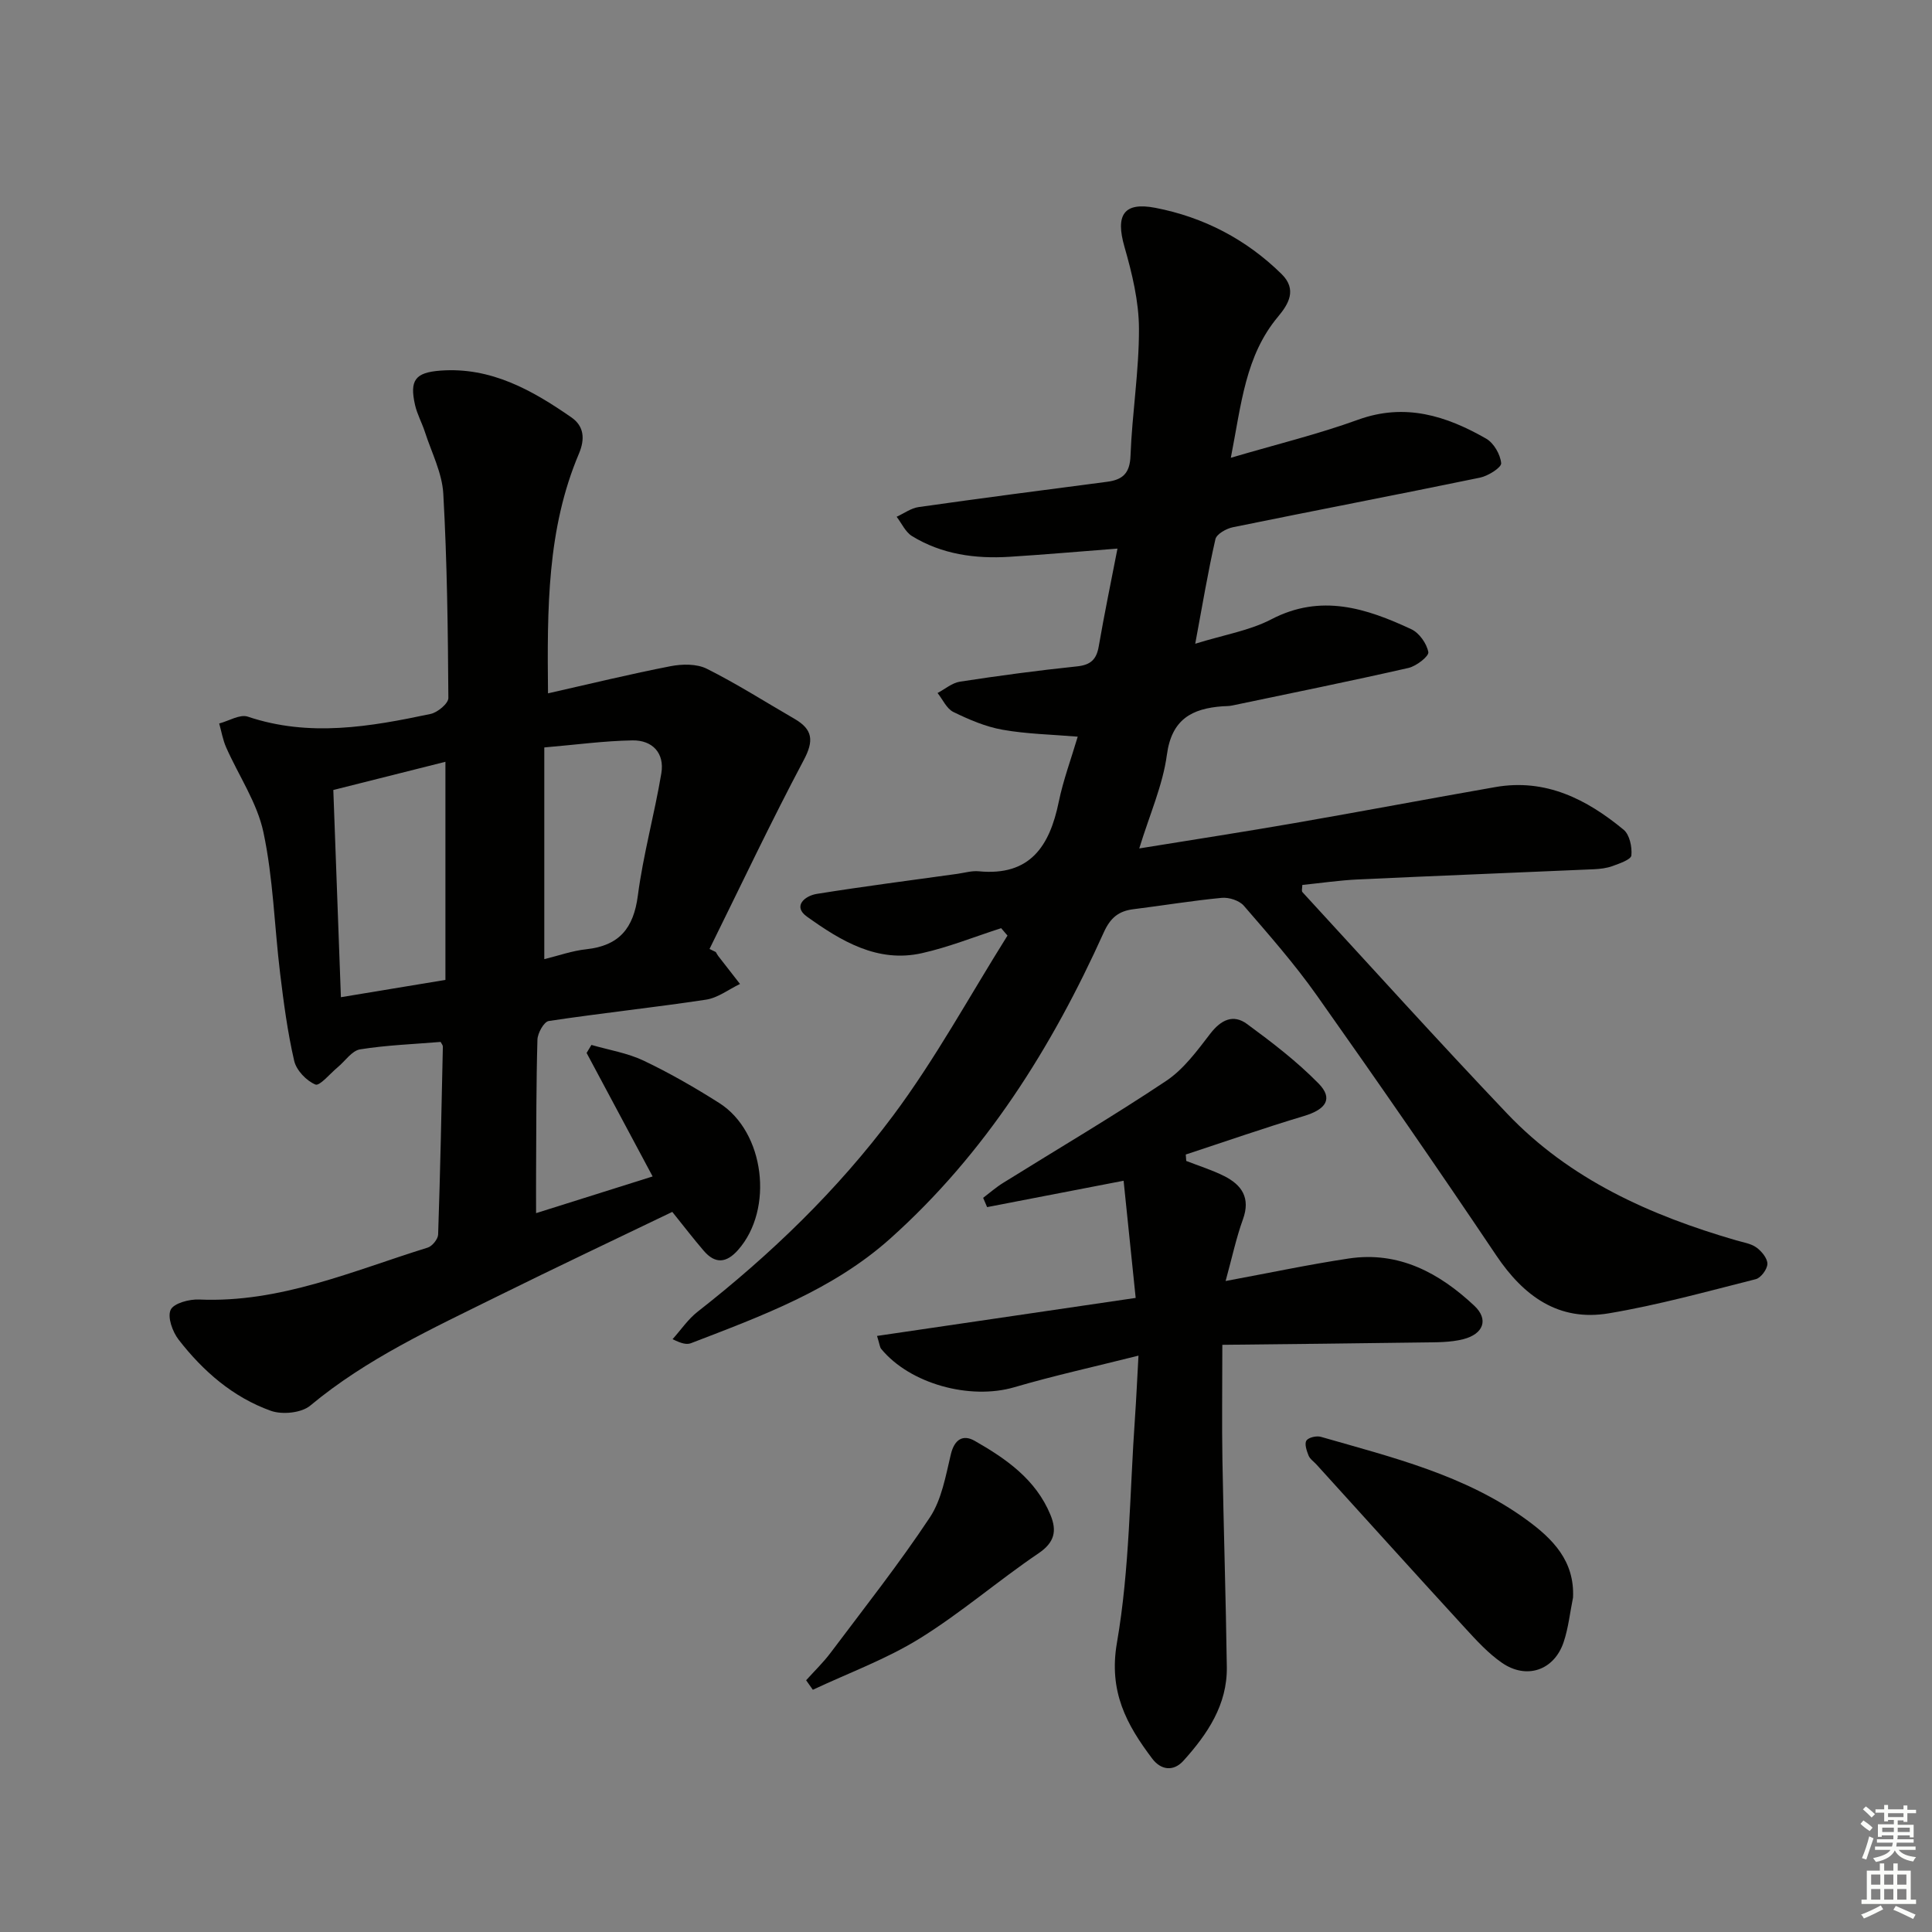 <svg enable-background="new 0 0 400 400" viewBox="0 0 400 400" xmlns="http://www.w3.org/2000/svg"><rect x="0" y="0" width="400" height="400" fill="#808080" stroke="none"/><g fill="#010100"><path d="m207.28 192.17c-5.46 1.75-10.82 3.92-16.39 5.17-9.24 2.08-16.81-2.55-23.83-7.57-2.99-2.14-.44-4.3 2.05-4.7 9.67-1.55 19.39-2.8 29.1-4.15 1.48-.21 2.99-.67 4.44-.53 10.62 1.03 14.67-5.21 16.55-14.36.93-4.52 2.56-8.89 3.93-13.51-5.49-.46-10.61-.55-15.58-1.44-3.51-.62-6.94-2.1-10.16-3.67-1.4-.68-2.21-2.59-3.28-3.93 1.54-.81 3.01-2.1 4.64-2.35 8.04-1.23 16.12-2.32 24.21-3.16 2.82-.29 4.05-1.4 4.52-4.13 1.15-6.65 2.52-13.27 3.88-20.26-7.97.61-15.17 1.25-22.38 1.7-7.09.44-13.99-.51-20.16-4.29-1.36-.84-2.14-2.64-3.18-4 1.52-.69 2.98-1.79 4.57-2.01 12.98-1.84 25.99-3.54 38.99-5.23 3.24-.42 4.73-1.75 4.86-5.4.33-8.78 1.78-17.55 1.75-26.31-.02-5.67-1.43-11.46-3.01-16.97-1.86-6.49-.21-9.32 6.41-8.04 9.98 1.93 18.81 6.51 26.13 13.71 3.25 3.2 1.45 6.22-.74 8.83-6.78 8.1-7.59 18.08-9.77 29.21 9.38-2.77 18.03-4.87 26.34-7.88 9.74-3.53 18.27-.81 26.53 3.92 1.57.9 2.94 3.27 3.1 5.08.08.89-2.69 2.64-4.38 2.99-17.04 3.52-34.13 6.79-51.17 10.27-1.36.28-3.36 1.4-3.61 2.47-1.55 6.76-2.68 13.61-4.18 21.65 5.94-1.85 11.24-2.71 15.76-5.06 10.28-5.36 19.67-2.29 28.99 2.06 1.63.76 3.18 2.96 3.51 4.73.16.85-2.48 2.91-4.11 3.28-12.13 2.76-24.33 5.23-36.51 7.78-.65.14-1.33.12-1.99.16-6.35.47-10.53 2.68-11.52 10.05-.84 6.27-3.55 12.3-5.72 19.38 11.23-1.82 21.68-3.43 32.1-5.24 13.9-2.41 27.76-5.04 41.66-7.47 10.38-1.81 18.88 2.52 26.53 8.84 1.23 1.02 1.77 3.57 1.6 5.31-.08.87-2.44 1.67-3.88 2.2-1.22.45-2.59.61-3.91.67-16.28.72-32.57 1.35-48.85 2.11-3.81.18-7.59.74-11.49 1.14 0 .62-.2 1.25.03 1.49 14.08 15.31 28.03 30.76 42.36 45.83 13 13.67 29.64 21.09 47.44 26.26 1.43.42 3.04.65 4.19 1.48 1.07.77 2.29 2.25 2.27 3.39-.02 1.11-1.35 2.91-2.41 3.17-10.1 2.55-20.18 5.35-30.43 7.07-10.35 1.74-17.61-3.52-23.31-12.01-12.15-18.09-24.55-36.01-37.13-53.8-4.6-6.51-9.9-12.54-15.12-18.58-.94-1.08-3.07-1.77-4.56-1.63-6.11.58-12.19 1.59-18.29 2.35-3.05.38-4.76 1.75-6.13 4.77-10.77 23.88-24.5 45.77-44.21 63.41-11.91 10.66-26.67 16.05-41.26 21.67-.86.33-1.92.12-3.82-.83 1.71-1.9 3.18-4.11 5.17-5.67 15.17-11.87 28.99-25.21 40.46-40.58 8.79-11.77 15.87-24.82 23.71-37.31-.41-.5-.86-1.02-1.31-1.53z"/><path d="m113.46 143.55c8.94-2.02 17.12-4.02 25.37-5.62 2.41-.47 5.42-.52 7.51.53 6.22 3.11 12.12 6.88 18.16 10.37 3.78 2.19 4.05 4.52 1.89 8.57-6.82 12.85-13.04 26.02-19.49 39.07.43.21.87.43 1.3.64.17.28.31.57.51.83 1.49 1.93 3 3.85 4.5 5.78-2.34 1.12-4.58 2.88-7.04 3.25-10.83 1.64-21.73 2.78-32.56 4.42-.99.15-2.3 2.5-2.34 3.87-.26 9.16-.23 18.33-.28 27.49-.02 2.61 0 5.23 0 8.42 7.94-2.5 15.78-4.97 24.13-7.6-4.68-8.76-9.18-17.17-13.67-25.57.33-.55.66-1.11 1-1.66 3.61 1.05 7.44 1.66 10.79 3.25 5.39 2.56 10.61 5.57 15.66 8.77 9.45 5.99 11.36 22.01 3.91 30.43-2.4 2.72-4.72 2.94-7.09.19-2.16-2.51-4.18-5.15-6.53-8.07-12.11 5.83-24.24 11.56-36.26 17.51-13.41 6.64-27.03 12.88-38.7 22.6-1.82 1.52-5.78 1.91-8.13 1.08-7.85-2.8-14.06-8.21-19.12-14.74-1.26-1.63-2.35-4.65-1.65-6.17.63-1.37 3.86-2.23 5.89-2.14 16.79.74 31.85-5.95 47.34-10.75.93-.29 2.11-1.75 2.15-2.69.44-12.97.7-25.95.98-38.92.01-.29-.27-.58-.46-.97-5.55.46-11.17.66-16.68 1.54-1.7.27-3.09 2.43-4.64 3.71-1.57 1.3-3.73 3.94-4.61 3.57-1.87-.78-3.94-2.95-4.39-4.9-1.38-5.96-2.18-12.07-2.92-18.15-1.18-9.73-1.42-19.64-3.45-29.18-1.3-6.13-5.13-11.71-7.72-17.58-.69-1.56-.97-3.29-1.44-4.94 1.99-.52 4.28-1.96 5.91-1.42 12.74 4.29 25.32 2.1 37.87-.56 1.45-.31 3.68-2.17 3.67-3.3-.09-14.1-.26-28.21-1.05-42.28-.24-4.32-2.43-8.54-3.8-12.78-.61-1.89-1.61-3.67-2.05-5.6-1.16-5.14.03-6.73 5.28-7.12 10.43-.77 18.96 4.04 27.1 9.69 2.63 1.83 2.83 4.48 1.55 7.51-6.6 15.57-6.58 32.01-6.4 49.62zm-44.45 20.01c.53 14.45 1.04 28.41 1.57 42.9 7.6-1.26 14.38-2.38 21.64-3.58 0-15.22 0-29.89 0-45.16-7.66 1.93-15.15 3.81-23.21 5.84zm43.68-8.81v43.83c2.95-.72 5.79-1.74 8.72-2.05 6.8-.74 9.77-4.35 10.65-11.11 1.11-8.5 3.44-16.83 4.86-25.3.71-4.21-1.85-6.9-5.98-6.83-5.89.1-11.77.91-18.25 1.46z"/><path d="m253.07 278.43c0 8.95-.11 16.43.02 23.9.25 14.27.71 28.54.91 42.81.11 7.82-4.01 13.89-8.98 19.4-2.08 2.31-4.68 1.93-6.46-.43-5.33-7.06-9.06-13.89-7.31-24 2.65-15.31 2.64-31.08 3.74-46.66.26-3.76.43-7.54.72-12.78-9.17 2.31-17.52 4.14-25.7 6.54-9.15 2.68-21.59-.66-27.58-7.95-.28-.35-.3-.91-.85-2.67 17.79-2.61 35.33-5.19 53.55-7.87-.84-8.2-1.65-16.02-2.5-24.26-10 1.93-19.13 3.7-28.26 5.46-.27-.64-.55-1.28-.82-1.92 1.37-1.04 2.67-2.19 4.13-3.09 11.27-7.02 22.73-13.76 33.76-21.12 3.62-2.41 6.41-6.24 9.13-9.77 2.22-2.88 4.75-4.12 7.62-2.01 5.17 3.8 10.33 7.75 14.8 12.31 3.09 3.15 1.56 5.37-3.05 6.75-8.21 2.46-16.3 5.29-24.44 7.96.03.44.06.88.1 1.33 2.63 1.03 5.34 1.87 7.85 3.13 3.66 1.84 5.49 4.53 3.89 8.95-1.4 3.86-2.25 7.91-3.59 12.78 8.97-1.66 17.19-3.41 25.49-4.66 10.38-1.56 18.78 3 26.01 9.79 3 2.82 1.9 5.83-2.27 6.91-2.67.69-5.56.64-8.36.68-13.58.2-27.16.33-41.55.49z"/><path d="m325.68 330.75c-.63 3.08-.95 6.26-1.94 9.22-1.96 5.86-7.69 7.83-12.8 4.28-2.83-1.96-5.24-4.6-7.59-7.16-10.32-11.25-20.54-22.59-30.8-33.89-.56-.61-1.34-1.13-1.63-1.85-.39-.98-.88-2.43-.44-3.09.43-.66 2.09-1.04 2.99-.78 14.8 4.26 29.88 7.9 42.64 17.21 5.4 3.94 9.91 8.5 9.57 16.06z"/><path d="m166.9 347.88c1.72-1.91 3.59-3.71 5.12-5.76 6.94-9.24 14.12-18.34 20.5-27.96 2.45-3.7 3.27-8.58 4.34-13.05.75-3.13 2.53-4.17 4.94-2.8 6.52 3.72 12.67 7.99 15.69 15.34 1.35 3.28.89 5.67-2.48 7.95-8.36 5.66-16.06 12.35-24.63 17.65-6.9 4.27-14.69 7.12-22.09 10.6-.46-.65-.92-1.31-1.39-1.97z"/></g><path d="m385.2 377.6.6-.7c.6.4 1.3.9 1.9 1.5l-.6.7c-.8-.5-1.4-1-1.9-1.5zm.3 7.1c.6-1.4 1.1-2.9 1.5-4.5.3.1.6.3.9.4-.5 1.4-1 2.9-1.5 4.4zm.2-10.1.6-.6c.7.5 1.3 1.1 1.9 1.6l-.7.7c-.6-.6-1.2-1.2-1.8-1.7zm8.4-.8h.8v.9h1.8v.7h-1.8v1.8h-.8v-.3h-1.2v.9h3.3v2.6h-.8v-.4h-2.5c0 .3 0 .6-.1.8h3.4v.7h-3.5c0 .3-.1.6-.1.8h4v.7h-3.5c.7.9 1.9 1.3 3.6 1.5-.2.2-.4.5-.6.9-1.9-.3-3.2-1.1-3.8-2.3-.5 1.1-1.8 2-3.9 2.4-.2-.3-.4-.5-.6-.8 1.9-.4 3.1-.9 3.6-1.7h-3.2v-.7h3.5c.1-.2.1-.5.2-.8h-3.3v-.7h3.4c0-.2 0-.5 0-.8h-2.4v.3h-.8v-2.6h3.3v-.9h-1.2v.3h-.8v-1.8h-1.8v-.7h1.8v-.9h.8v.9h3.2zm-4.4 5.5h2.4c0-.3 0-.6 0-.9h-2.4zm1.2-3.1h3.2v-.8h-3.2zm4.4 2.2h-2.4v.9h2.5v-.9z" fill="#fbfcfa"/><path d="m389.2 385.8h.9v1.5h1.9v-1.5h.9v1.5h2.7v6h1.1v.9h-11.3v-.9h1.1v-6h2.7zm.2 8.7.5.8c-1.2.6-2.5 1.3-4 1.9-.2-.3-.3-.6-.6-.8 1.6-.6 3-1.3 4.1-1.9zm-2-4.3h1.9v-2.1h-1.9zm0 3.1h1.9v-2.2h-1.9zm2.7-3.1h1.9v-2.1h-1.9zm0 3.1h1.9v-2.2h-1.9zm2.4 1.3c1.4.6 2.7 1.2 4.1 1.8l-.5.9c-1.5-.7-2.8-1.4-4.1-1.9zm2.2-6.5h-1.9v2.1h1.9zm-1.9 5.2h1.9v-2.2h-1.9z" fill="#fbfcfa"/></svg>